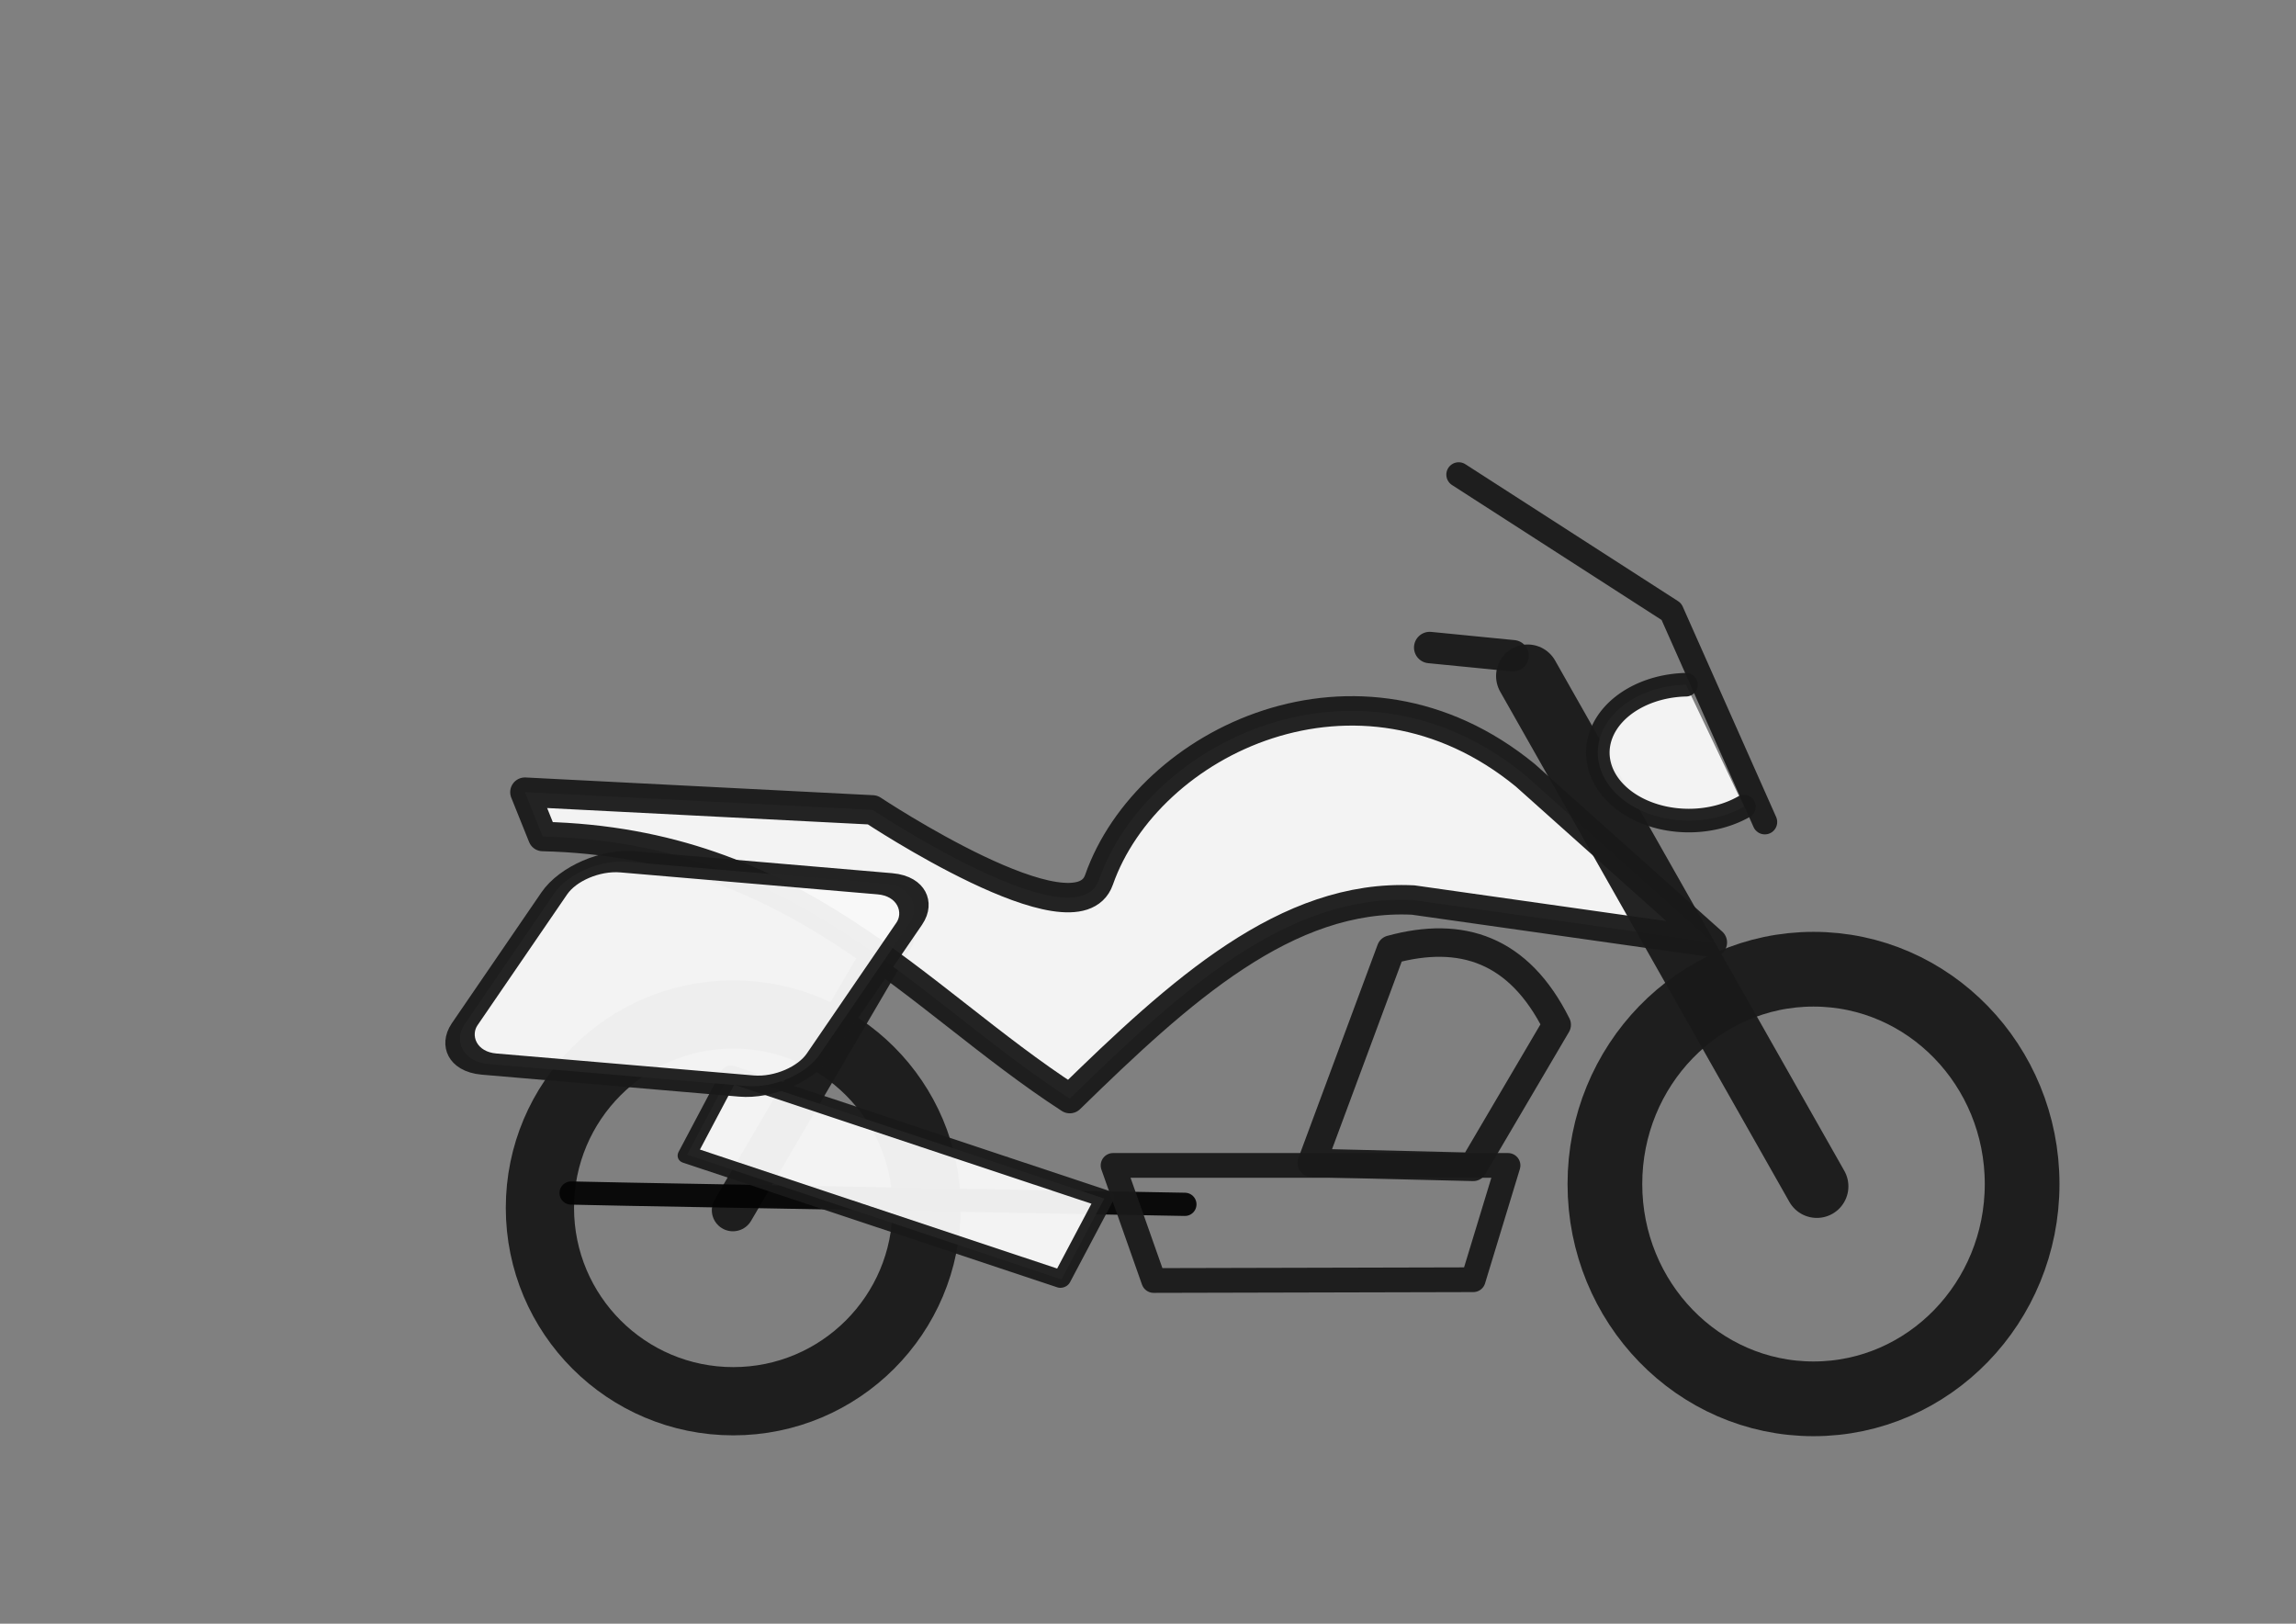 <?xml version="1.0" encoding="UTF-8" standalone="no"?>
<!-- Created with Inkscape (http://www.inkscape.org/) -->

<svg
   width="297mm"
   height="210mm"
   viewBox="0 0 297 210"
   version="1.1"
   id="svg1"
   inkscape:version="1.3.2 (091e20e, 2023-11-25)"
   sodipodi:docname="motorapa_touring.svg"
   xmlns:inkscape="http://www.inkscape.org/namespaces/inkscape"
   xmlns:sodipodi="http://sodipodi.sourceforge.net/DTD/sodipodi-0.dtd"
   xmlns="http://www.w3.org/2000/svg"
   xmlns:svg="http://www.w3.org/2000/svg">
  <rect x="0" y="0" width="297" height="210" fill="#808080" stroke="none"/>
  <sodipodi:namedview
     id="namedview1"
     pagecolor="#ffffff"
     bordercolor="#000000"
     borderopacity="0.25"
     inkscape:showpageshadow="2"
     inkscape:pageopacity="0.0"
     inkscape:pagecheckerboard="0"
     inkscape:deskcolor="#d1d1d1"
     inkscape:document-units="mm"
     showgrid="false"
     inkscape:zoom="1.161167"
     inkscape:cx="561.07347"
     inkscape:cy="452.99255"
     inkscape:window-width="2560"
     inkscape:window-height="1027"
     inkscape:window-x="0"
     inkscape:window-y="25"
     inkscape:window-maximized="1"
     inkscape:current-layer="layer1"
     showguides="false">
    <inkscape:grid
       id="grid1"
       units="mm"
       originx="0"
       originy="0"
       spacingx="1"
       spacingy="1"
       empcolor="#0099e5"
       empopacity="0.302"
       color="#0099e5"
       opacity="0.149"
       empspacing="5"
       dotted="false"
       gridanglex="30"
       gridanglez="30"
       visible="false" />
    <sodipodi:guide
       position="243.976,15.134"
       orientation="0,-1"
       id="guide7"
       inkscape:locked="false" />
  </sodipodi:namedview>
  <defs
     id="defs1">
    <inkscape:path-effect
       effect="fillet_chamfer"
       id="path-effect3"
       is_visible="true"
       lpeversion="1"
       nodesatellites_param="F,0,1,1,0,13.653,0,1 @ F,0,0,1,0,0,0,1 @ F,0,0,1,0,4.555,0,1 @ F,0,1,1,0,13.653,0,1"
       radius="0"
       unit="px"
       method="auto"
       mode="F"
       chamfer_steps="1"
       flexible="false"
       use_knot_distance="true"
       apply_no_radius="true"
       apply_with_radius="true"
       only_selected="false"
       hide_knots="false" />
  </defs>
  <g
     inkscape:label="Layer 1"
     inkscape:groupmode="layer"
     id="layer1">
    <circle
       style="opacity:0.95;fill:none;fill-rule:evenodd;stroke:#1a1a1a;stroke-width:8.827;stroke-dasharray:none;stroke-opacity:1"
       id="path1"
       cx="94.852"
       cy="156.215"
       r="25.011" />
    <ellipse
       style="opacity:0.95;fill:none;fill-rule:evenodd;stroke:#1a1a1a;stroke-width:9.664;stroke-dasharray:none;stroke-opacity:1"
       id="path1-7"
       cx="234.588"
       cy="153.134"
       rx="26.985"
       ry="27.782" />
    <path
       style="opacity:0.95;fill:none;fill-rule:evenodd;stroke:#1a1a1a;stroke-width:5.45;stroke-linecap:round;stroke-linejoin:round;stroke-dasharray:none;stroke-opacity:1"
       d="M 94.803,156.521 115.524,121.192"
       id="path2-1"
       sodipodi:nodetypes="cc" />
    <path
       style="opacity:0.95;fill:#f9f9f9;fill-rule:evenodd;stroke:#1a1a1a;stroke-width:3.807;stroke-linecap:round;stroke-linejoin:round;stroke-opacity:1"
       d="m 182.808,116.405 c -16.382,-0.82 -30.181,11.78 -44.425,25.681 -20.115,-13.028 -35.253,-33.101 -68.177,-33.896 l -2.306,-5.736 44.972,2.294 c 0,0 26.33,17.481 29.288,9.046 6.297,-17.957 33.599,-31.175 55.146,-13.525 l 24.196,21.625 z"
       id="path6"
       sodipodi:nodetypes="cccccsccc" />
    <path
       style="opacity:0.95;fill:none;fill-rule:evenodd;stroke:#1a1a1a;stroke-width:4.063;stroke-linecap:round;stroke-linejoin:round;stroke-dasharray:none;stroke-opacity:1"
       d="M 195.732,84.812 C 184.939,83.748 184.939,83.748 184.939,83.748"
       id="path2-2" />
    <path
       style="opacity:0.95;fill:none;fill-rule:evenodd;stroke:#050505;stroke-width:3.005;stroke-linecap:round;stroke-linejoin:round;stroke-dasharray:none;stroke-opacity:1"
       d="m 153.271,155.762 -72.067,-1.311 -7.329,-0.153"
       id="path7"
       sodipodi:nodetypes="ccc" />
    <rect
       style="opacity:0.95;fill:#f9f9f9;fill-rule:evenodd;stroke:#1a1a1a;stroke-width:2.332;stroke-linecap:round;stroke-linejoin:round;stroke-dasharray:none;stroke-opacity:1"
       id="rect5-8"
       width="51.021"
       height="11.814"
       x="150.455"
       y="103.341"
       ry="0"
       rx="0"
       transform="matrix(0.949,0.316,-0.468,0.884,0,0)" />
    <path
       style="display:inline;opacity:0.95;fill:none;fill-rule:evenodd;stroke:#1a1a1a;stroke-width:8.165;stroke-linecap:round;stroke-linejoin:round;stroke-dasharray:none;stroke-opacity:1"
       d="M 235.018,153.435 197.607,87.437"
       id="path2"
       sodipodi:nodetypes="cc" />
    <path
       style="opacity:0.95;fill:none;fill-rule:evenodd;stroke:#1a1a1a;stroke-width:3.2;stroke-linecap:round;stroke-linejoin:round;stroke-opacity:1"
       d="m 188.69,61.385 27.514,17.712 12.087,27.217"
       id="path5"
       sodipodi:nodetypes="ccc" />
    <path
       id="rect3"
       style="opacity:0.95;fill:none;fill-rule:evenodd;stroke:#1a1a1a;stroke-width:3.682;stroke-linecap:round;stroke-linejoin:round;stroke-dasharray:none"
       d="m 179.931,122.816 c 9.147,-2.501 16.563,-0.034 21.438,9.722 l -10.809,18.376 -20.877,-0.507 z"
       sodipodi:nodetypes="ccccc" />
    <path
       id="rect3-8"
       style="opacity:0.95;fill:none;fill-rule:evenodd;stroke:#1a1a1a;stroke-width:3.2;stroke-linecap:round;stroke-linejoin:round;stroke-dasharray:none"
       d="m 143.982,150.729 h 51.09 l -4.501,14.783 -41.338,0.1 z"
       sodipodi:nodetypes="ccccc" />
    <rect
       style="opacity:0.95;fill:#f9f9f9;fill-rule:evenodd;stroke:#1a1a1a;stroke-width:3.321;stroke-linecap:round;stroke-linejoin:round;stroke-opacity:1"
       id="rect9"
       width="46.1"
       height="31.709"
       x="143.074"
       y="119.711"
       rx="6.337"
       ry="5.594"
       transform="matrix(0.996,0.085,-0.565,0.825,0,0)" />
    <path
       style="opacity:0.95;fill:#f9f9f9;fill-rule:evenodd;stroke:#1a1a1a;stroke-width:3.048;stroke-linecap:round;stroke-linejoin:round;stroke-dasharray:none;stroke-opacity:1"
       id="path5-2-8"
       sodipodi:type="arc"
       sodipodi:cx="-97.33992"
       sodipodi:cy="-218.45732"
       sodipodi:rx="8.7877092"
       sodipodi:ry="11.77147"
       sodipodi:start="0.031673433"
       sodipodi:end="3.7931546"
       sodipodi:arc-type="arc"
       d="m -88.557,-218.085 a 8.788,11.771 0 0 1 -6.31,10.923 8.788,11.771 0 0 1 -9.715,-4.627 8.788,11.771 0 0 1 0.254,-13.807"
       transform="matrix(0,-1,-1,0,0,0)"
       sodipodi:open="true" />
  </g>
</svg>
